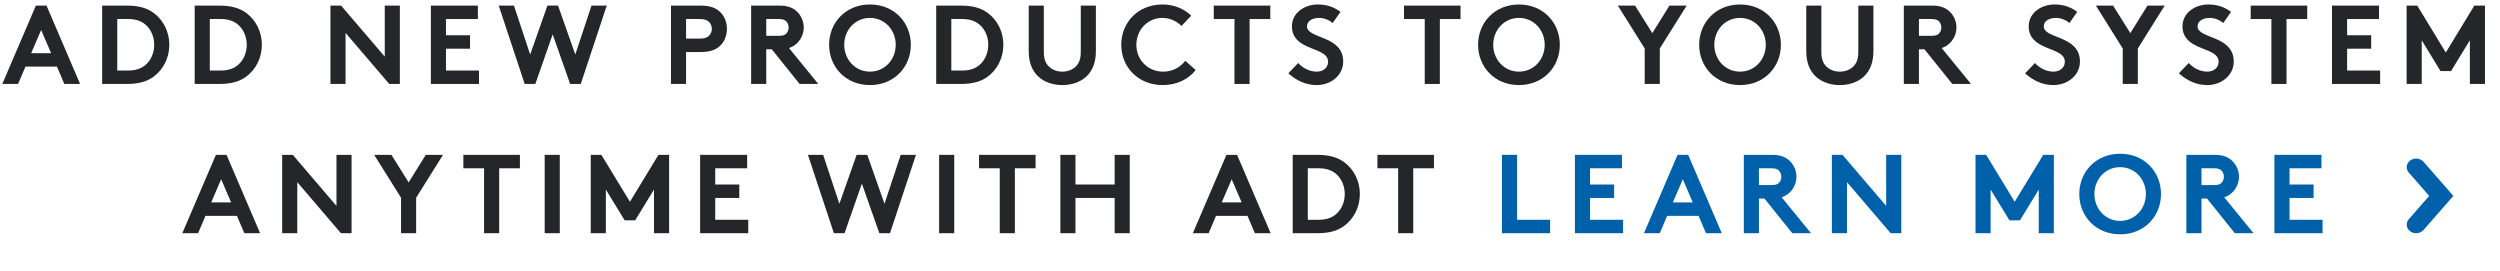 <svg width="268" height="29" viewBox="0 0 268 29" fill="none" xmlns="http://www.w3.org/2000/svg">
<path d="M1.939 9L2.731 7.14H6.103L6.895 9H8.587L4.987 0.6H3.847L0.247 9H1.939ZM4.411 3.216L5.479 5.7H3.343L4.411 3.216Z" fill="#242629"/>
<path d="M16.531 4.8C16.531 5.496 16.303 6.144 15.919 6.624C15.451 7.212 14.767 7.56 13.771 7.56H12.571V2.04H13.771C14.767 2.04 15.451 2.388 15.919 2.976C16.303 3.456 16.531 4.104 16.531 4.8ZM10.951 0.6V9H13.591C14.923 9 15.799 8.712 16.483 8.208C17.515 7.44 18.151 6.192 18.151 4.8C18.151 3.408 17.515 2.16 16.483 1.392C15.799 0.888 14.923 0.6 13.591 0.6H10.951Z" fill="#242629"/>
<path d="M26.451 4.8C26.451 5.496 26.223 6.144 25.839 6.624C25.371 7.212 24.687 7.56 23.691 7.56H22.491V2.04H23.691C24.687 2.04 25.371 2.388 25.839 2.976C26.223 3.456 26.451 4.104 26.451 4.8ZM20.871 0.6V9H23.511C24.843 9 25.719 8.712 26.403 8.208C27.435 7.44 28.071 6.192 28.071 4.8C28.071 3.408 27.435 2.16 26.403 1.392C25.719 0.888 24.843 0.6 23.511 0.6H20.871Z" fill="#242629"/>
<path d="M35.425 9H37.044V3.528L41.724 9H42.864V0.6H41.245V6.072L36.565 0.6H35.425V9Z" fill="#242629"/>
<path d="M51.228 2.04V0.6H46.188V9H51.348V7.56H47.808V5.22H50.388V3.78H47.808V2.04H51.228Z" fill="#242629"/>
<path d="M56.247 9H57.387L59.247 3.684L61.119 9H62.259L65.043 0.6H63.411L61.671 5.844L59.823 0.6H58.683L56.835 5.844L55.095 0.6H53.463L56.247 9Z" fill="#242629"/>
<path d="M75.083 5.58C76.163 5.58 76.811 5.316 77.267 4.836C77.687 4.404 77.927 3.756 77.927 3.096C77.927 2.436 77.687 1.788 77.267 1.356C76.799 0.864 76.163 0.6 75.083 0.6H71.927V9H73.547V5.58H75.083ZM73.547 4.14V2.04H75.011C75.563 2.04 75.839 2.172 76.031 2.376C76.211 2.568 76.307 2.82 76.307 3.096C76.307 3.372 76.211 3.612 76.031 3.804C75.839 4.008 75.563 4.14 75.011 4.14H73.547Z" fill="#242629"/>
<path d="M82.73 5.28L85.718 9H87.722L84.578 5.148C84.914 5.04 85.19 4.872 85.418 4.656C85.874 4.224 86.162 3.612 86.162 2.94C86.162 2.268 85.874 1.656 85.418 1.224C84.998 0.84 84.446 0.6 83.582 0.6H80.522V9H82.142V5.28H82.73ZM82.142 3.84V2.04H83.486C83.954 2.04 84.158 2.148 84.302 2.304C84.446 2.46 84.542 2.7 84.542 2.952C84.542 3.192 84.446 3.432 84.302 3.588C84.158 3.744 83.954 3.84 83.486 3.84H82.142Z" fill="#242629"/>
<path d="M90.501 4.8C90.501 3.216 91.677 1.92 93.261 1.92C94.845 1.92 96.021 3.216 96.021 4.8C96.021 6.384 94.845 7.68 93.261 7.68C91.677 7.68 90.501 6.384 90.501 4.8ZM88.881 4.8C88.881 7.188 90.669 9.12 93.261 9.12C95.853 9.12 97.641 7.188 97.641 4.8C97.641 2.412 95.853 0.48 93.261 0.48C90.669 0.48 88.881 2.412 88.881 4.8Z" fill="#242629"/>
<path d="M105.941 4.8C105.941 5.496 105.713 6.144 105.329 6.624C104.861 7.212 104.177 7.56 103.181 7.56H101.981V2.04H103.181C104.177 2.04 104.861 2.388 105.329 2.976C105.713 3.456 105.941 4.104 105.941 4.8ZM100.361 0.6V9H103.001C104.333 9 105.209 8.712 105.893 8.208C106.925 7.44 107.561 6.192 107.561 4.8C107.561 3.408 106.925 2.16 105.893 1.392C105.209 0.888 104.333 0.6 103.001 0.6H100.361Z" fill="#242629"/>
<path d="M113.879 9.12C114.827 9.12 115.751 8.832 116.399 8.256C117.095 7.632 117.479 6.744 117.479 5.46V0.6H115.859V5.58C115.859 6.348 115.655 6.816 115.307 7.14C114.947 7.488 114.443 7.68 113.879 7.68C113.315 7.68 112.811 7.488 112.451 7.14C112.103 6.816 111.899 6.348 111.899 5.58V0.6H110.279V5.46C110.279 6.744 110.663 7.632 111.359 8.256C112.007 8.832 112.931 9.12 113.879 9.12Z" fill="#242629"/>
<path d="M124.614 1.92C125.442 1.92 126.15 2.28 126.654 2.784L127.698 1.68C126.942 0.948 125.874 0.48 124.626 0.48C122.01 0.48 120.198 2.388 120.198 4.8C120.198 7.212 122.034 9.12 124.65 9.12C126.186 9.12 127.434 8.46 128.178 7.512L127.062 6.516C126.57 7.152 125.778 7.68 124.686 7.68C123.066 7.68 121.818 6.432 121.818 4.8C121.818 3.204 123.018 1.92 124.614 1.92Z" fill="#242629"/>
<path d="M130.116 0.6V2.04H132.336V9H133.956V2.04H136.176V0.6H130.116Z" fill="#242629"/>
<path d="M138.109 7.86C138.973 8.652 140.018 9.12 141.146 9.12C142.658 9.12 143.99 8.088 143.99 6.6C143.99 3.768 140.113 4.188 140.113 2.832C140.113 2.184 140.798 1.92 141.41 1.92C141.962 1.92 142.525 2.16 142.861 2.472L143.702 1.272C142.91 0.684 142.118 0.48 141.266 0.48C139.874 0.48 138.493 1.344 138.493 2.844C138.493 3.792 139.021 4.368 139.682 4.752C140.81 5.412 142.37 5.544 142.37 6.624C142.37 7.236 141.866 7.68 141.146 7.68C140.378 7.68 139.645 7.284 139.165 6.756L138.109 7.86Z" fill="#242629"/>
<path d="M150.511 0.6V2.04H152.731V9H154.351V2.04H156.571V0.6H150.511Z" fill="#242629"/>
<path d="M160.072 4.8C160.072 3.216 161.248 1.92 162.832 1.92C164.416 1.92 165.592 3.216 165.592 4.8C165.592 6.384 164.416 7.68 162.832 7.68C161.248 7.68 160.072 6.384 160.072 4.8ZM158.452 4.8C158.452 7.188 160.24 9.12 162.832 9.12C165.424 9.12 167.212 7.188 167.212 4.8C167.212 2.412 165.424 0.48 162.832 0.48C160.24 0.48 158.452 2.412 158.452 4.8Z" fill="#242629"/>
<path d="M180.812 0.6H178.964L177.128 3.552L175.28 0.6H173.432L176.312 5.196V9H177.932V5.196L180.812 0.6Z" fill="#242629"/>
<path d="M183.772 4.8C183.772 3.216 184.948 1.92 186.532 1.92C188.116 1.92 189.292 3.216 189.292 4.8C189.292 6.384 188.116 7.68 186.532 7.68C184.948 7.68 183.772 6.384 183.772 4.8ZM182.152 4.8C182.152 7.188 183.94 9.12 186.532 9.12C189.124 9.12 190.912 7.188 190.912 4.8C190.912 2.412 189.124 0.48 186.532 0.48C183.94 0.48 182.152 2.412 182.152 4.8Z" fill="#242629"/>
<path d="M197.231 9.12C198.179 9.12 199.103 8.832 199.751 8.256C200.447 7.632 200.831 6.744 200.831 5.46V0.6H199.211V5.58C199.211 6.348 199.007 6.816 198.659 7.14C198.299 7.488 197.795 7.68 197.231 7.68C196.667 7.68 196.163 7.488 195.803 7.14C195.455 6.816 195.251 6.348 195.251 5.58V0.6H193.631V5.46C193.631 6.744 194.015 7.632 194.711 8.256C195.359 8.832 196.283 9.12 197.231 9.12Z" fill="#242629"/>
<path d="M206.299 5.28L209.287 9H211.291L208.147 5.148C208.483 5.04 208.759 4.872 208.987 4.656C209.443 4.224 209.731 3.612 209.731 2.94C209.731 2.268 209.443 1.656 208.987 1.224C208.567 0.84 208.015 0.6 207.151 0.6H204.091V9H205.711V5.28H206.299ZM205.711 3.84V2.04H207.055C207.523 2.04 207.727 2.148 207.871 2.304C208.015 2.46 208.111 2.7 208.111 2.952C208.111 3.192 208.015 3.432 207.871 3.588C207.727 3.744 207.523 3.84 207.055 3.84H205.711Z" fill="#242629"/>
<path d="M217.09 7.86C217.954 8.652 218.998 9.12 220.126 9.12C221.638 9.12 222.97 8.088 222.97 6.6C222.97 3.768 219.094 4.188 219.094 2.832C219.094 2.184 219.778 1.92 220.39 1.92C220.942 1.92 221.506 2.16 221.842 2.472L222.682 1.272C221.89 0.684 221.098 0.48 220.246 0.48C218.854 0.48 217.474 1.344 217.474 2.844C217.474 3.792 218.002 4.368 218.662 4.752C219.79 5.412 221.35 5.544 221.35 6.624C221.35 7.236 220.846 7.68 220.126 7.68C219.358 7.68 218.626 7.284 218.146 6.756L217.09 7.86Z" fill="#242629"/>
<path d="M232.056 0.6H230.208L228.372 3.552L226.524 0.6H224.676L227.556 5.196V9H229.176V5.196L232.056 0.6Z" fill="#242629"/>
<path d="M233.577 7.86C234.441 8.652 235.485 9.12 236.613 9.12C238.125 9.12 239.457 8.088 239.457 6.6C239.457 3.768 235.581 4.188 235.581 2.832C235.581 2.184 236.265 1.92 236.877 1.92C237.429 1.92 237.993 2.16 238.329 2.472L239.169 1.272C238.377 0.684 237.585 0.48 236.733 0.48C235.341 0.48 233.961 1.344 233.961 2.844C233.961 3.792 234.489 4.368 235.149 4.752C236.277 5.412 237.837 5.544 237.837 6.624C237.837 7.236 237.333 7.68 236.613 7.68C235.845 7.68 235.113 7.284 234.633 6.756L233.577 7.86Z" fill="#242629"/>
<path d="M241.275 0.6V2.04H243.495V9H245.115V2.04H247.335V0.6H241.275Z" fill="#242629"/>
<path d="M255.031 2.04V0.6H249.991V9H255.151V7.56H251.611V5.22H254.191V3.78H251.611V2.04H255.031Z" fill="#242629"/>
<path d="M259.129 0.6H257.989V9H259.609V4.32L261.625 7.62H262.753L264.769 4.32V9H266.389V0.6H265.249L262.189 5.628L259.129 0.6Z" fill="#242629"/>
<path d="M21.236 25L22.028 23.14H25.4L26.192 25H27.884L24.284 16.6H23.144L19.544 25H21.236ZM23.708 19.216L24.776 21.7H22.64L23.708 19.216Z" fill="#242629"/>
<path d="M30.248 25H31.868V19.528L36.548 25H37.688V16.6H36.068V22.072L31.388 16.6H30.248V25Z" fill="#242629"/>
<path d="M47.491 16.6H45.643L43.807 19.552L41.959 16.6H40.111L42.991 21.196V25H44.611V21.196L47.491 16.6Z" fill="#242629"/>
<path d="M49.673 16.6V18.04H51.893V25H53.513V18.04H55.733V16.6H49.673Z" fill="#242629"/>
<path d="M58.389 25H60.009V16.6H58.389V25Z" fill="#242629"/>
<path d="M64.468 16.6H63.328V25H64.948V20.32L66.964 23.62H68.092L70.108 20.32V25H71.728V16.6H70.588L67.528 21.628L64.468 16.6Z" fill="#242629"/>
<path d="M80.093 18.04V16.6H75.053V25H80.213V23.56H76.673V21.22H79.253V19.78H76.673V18.04H80.093Z" fill="#242629"/>
<path d="M89.394 25H90.534L92.394 19.684L94.266 25H95.406L98.19 16.6H96.558L94.818 21.844L92.97 16.6H91.83L89.982 21.844L88.242 16.6H86.61L89.394 25Z" fill="#242629"/>
<path d="M100.674 25H102.295V16.6H100.674V25Z" fill="#242629"/>
<path d="M104.954 16.6V18.04H107.174V25H108.794V18.04H111.014V16.6H104.954Z" fill="#242629"/>
<path d="M119.49 25H121.11V16.6H119.49V19.78H115.29V16.6H113.67V25H115.29V21.22H119.49V25Z" fill="#242629"/>
<path d="M129.565 25L130.357 23.14H133.729L134.521 25H136.213L132.613 16.6H131.473L127.873 25H129.565ZM132.037 19.216L133.105 21.7H130.969L132.037 19.216Z" fill="#242629"/>
<path d="M144.157 20.8C144.157 21.496 143.929 22.144 143.545 22.624C143.077 23.212 142.393 23.56 141.397 23.56H140.197V18.04H141.397C142.393 18.04 143.077 18.388 143.545 18.976C143.929 19.456 144.157 20.104 144.157 20.8ZM138.577 16.6V25H141.217C142.549 25 143.425 24.712 144.109 24.208C145.141 23.44 145.777 22.192 145.777 20.8C145.777 19.408 145.141 18.16 144.109 17.392C143.425 16.888 142.549 16.6 141.217 16.6H138.577Z" fill="#242629"/>
<path d="M147.661 16.6V18.04H149.881V25H151.501V18.04H153.721V16.6H147.661Z" fill="#242629"/>
<path d="M161.011 25H166.171V23.56H162.631V16.6H161.011V25Z" fill="#0061AA"/>
<path d="M173.873 18.04V16.6H168.833V25H173.993V23.56H170.453V21.22H173.033V19.78H170.453V18.04H173.873Z" fill="#0061AA"/>
<path d="M177.926 25L178.718 23.14H182.09L182.882 25H184.574L180.974 16.6H179.834L176.234 25H177.926ZM180.398 19.216L181.466 21.7H179.33L180.398 19.216Z" fill="#0061AA"/>
<path d="M189.146 21.28L192.134 25H194.138L190.994 21.148C191.33 21.04 191.606 20.872 191.834 20.656C192.29 20.224 192.578 19.612 192.578 18.94C192.578 18.268 192.29 17.656 191.834 17.224C191.414 16.84 190.862 16.6 189.998 16.6H186.938V25H188.558V21.28H189.146ZM188.558 19.84V18.04H189.902C190.37 18.04 190.574 18.148 190.718 18.304C190.862 18.46 190.958 18.7 190.958 18.952C190.958 19.192 190.862 19.432 190.718 19.588C190.574 19.744 190.37 19.84 189.902 19.84H188.558Z" fill="#0061AA"/>
<path d="M196.377 25H197.997V19.528L202.677 25H203.817V16.6H202.197V22.072L197.517 16.6H196.377V25Z" fill="#0061AA"/>
<path d="M212.915 16.6H211.775V25H213.395V20.32L215.41 23.62H216.538L218.555 20.32V25H220.174V16.6H219.035L215.975 21.628L212.915 16.6Z" fill="#0061AA"/>
<path d="M224.519 20.8C224.519 19.216 225.695 17.92 227.279 17.92C228.863 17.92 230.039 19.216 230.039 20.8C230.039 22.384 228.863 23.68 227.279 23.68C225.695 23.68 224.519 22.384 224.519 20.8ZM222.899 20.8C222.899 23.188 224.687 25.12 227.279 25.12C229.871 25.12 231.659 23.188 231.659 20.8C231.659 18.412 229.871 16.48 227.279 16.48C224.687 16.48 222.899 18.412 222.899 20.8Z" fill="#0061AA"/>
<path d="M236.587 21.28L239.575 25H241.579L238.435 21.148C238.771 21.04 239.047 20.872 239.275 20.656C239.731 20.224 240.019 19.612 240.019 18.94C240.019 18.268 239.731 17.656 239.275 17.224C238.855 16.84 238.303 16.6 237.439 16.6H234.379V25H235.999V21.28H236.587ZM235.999 19.84V18.04H237.343C237.811 18.04 238.015 18.148 238.159 18.304C238.303 18.46 238.399 18.7 238.399 18.952C238.399 19.192 238.303 19.432 238.159 19.588C238.015 19.744 237.811 19.84 237.343 19.84H235.999Z" fill="#0061AA"/>
<path d="M248.858 18.04V16.6H243.818V25H248.978V23.56H245.438V21.22H248.018V19.78H245.438V18.04H248.858Z" fill="#0061AA"/>
<path d="M260.411 21L258.222 23.5C257.873 23.898 257.943 24.479 258.379 24.798C258.815 25.116 259.451 25.052 259.8 24.654L263 21L259.8 17.346C259.451 16.948 258.815 16.884 258.379 17.202C257.943 17.521 257.873 18.102 258.221 18.5L260.411 21Z" fill="#0061AA"/>
</svg>
